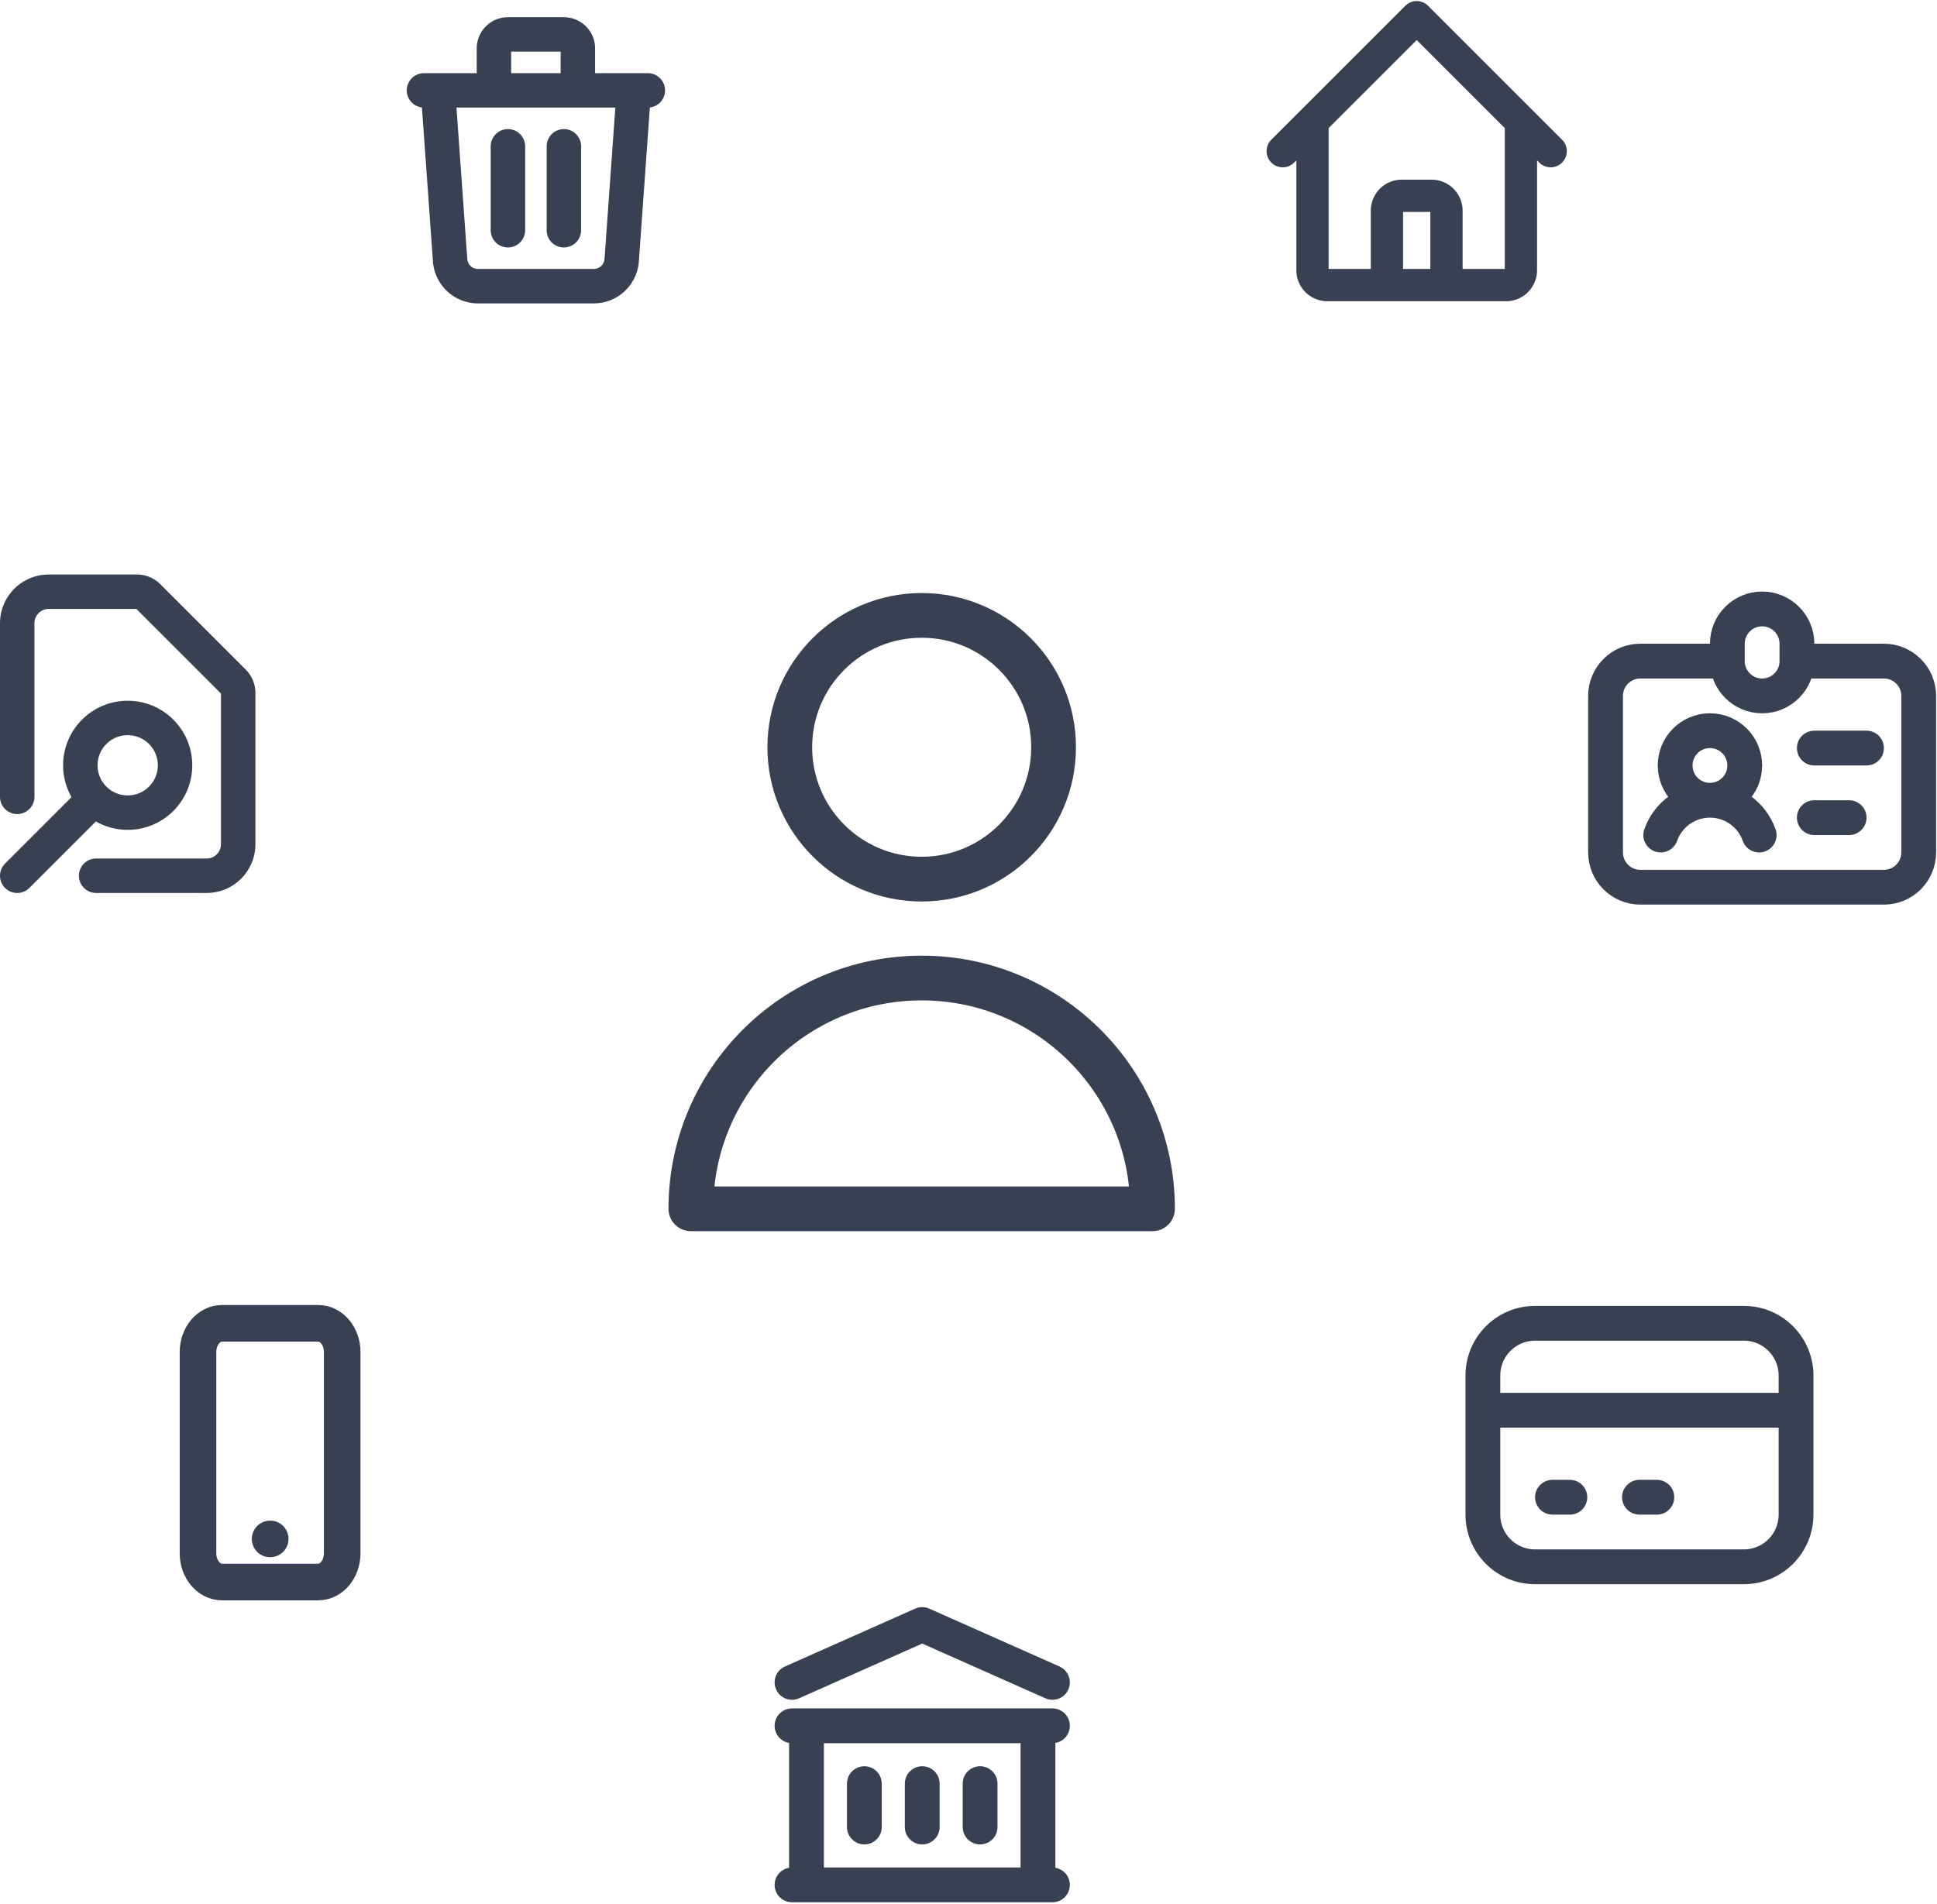 <svg xmlns="http://www.w3.org/2000/svg"
    width="900"
    height="885"
    fill="none"
    viewBox="0 0 900 885">
    <path stroke="#374151"
        stroke-linecap="round"
        stroke-linejoin="round"
        stroke-width="20.786"
        d="M489.536 347.286c0 33.847-27.439 61.286-61.286 61.286s-61.286-27.439-61.286-61.286S394.403 286 428.25 286s61.286 27.439 61.286 61.286Zm-61.286 107.25c-59.232 0-107.25 48.018-107.25 107.251h214.501c0-59.233-48.018-107.251-107.251-107.251Z"/>
    <path stroke="#374151"
        stroke-linecap="round"
        stroke-linejoin="round"
        stroke-width="16.167"
        d="M802.584 307.25h-40.417c-8.929 0-16.167 7.238-16.167 16.167v72.75c0 8.929 7.238 16.167 16.167 16.167h113.167c8.929 0 16.167-7.238 16.167-16.167v-72.75c0-8.929-7.238-16.167-16.167-16.167h-40.417m-32.333 0v-8.083c0-8.929 7.237-16.167 16.166-16.167s16.167 7.238 16.167 16.167v8.083m-32.333 0c0 8.929 7.237 16.167 16.166 16.167s16.167-7.238 16.167-16.167M794.5 371.917c8.929 0 16.167-7.238 16.167-16.167 0-8.929-7.238-16.166-16.167-16.166-8.928 0-16.167 7.237-16.167 16.166s7.239 16.167 16.167 16.167Zm0 0c10.559 0 19.541 6.748 22.87 16.167m-22.87-16.167c-10.558 0-19.541 6.748-22.87 16.167M843 347.667h24.251M843 380h16.167"/>
    <path stroke="#374151"
        stroke-linecap="round"
        stroke-linejoin="round"
        stroke-width="17"
        d="M125.498 715.209h.056m-22.388 20.042h44.664c6.167 0 11.166-5.982 11.166-13.361v-93.529c0-7.379-4.999-13.361-11.166-13.361h-44.664C96.999 615 92 620.982 92 628.361v93.529c0 7.379 5 13.361 11.166 13.361Z"/>
    <path stroke="#374151"
        stroke-linecap="round"
        stroke-linejoin="round"
        stroke-width="16.167"
        d="M401.611 828.944v20.167m26.889-20.167v20.167m26.889-20.167v20.167M368 876h121m-121-73.944h121m-121-20.167L428.5 755l60.5 26.889m-114.278 20.167h107.556V876H374.722v-73.944Z"/>
    <path stroke="#374151"
        stroke-linecap="round"
        stroke-linejoin="round"
        stroke-width="15"
        d="m596 70.25 13.833-13.833m0 0L658.25 8l48.417 48.417m-96.834 0v69.167a6.917 6.917 0 0 0 6.917 6.917h20.75m69.167-76.084 13.834 13.833m-13.834-13.833v69.167a6.916 6.916 0 0 1-6.916 6.917H679m-41.5 0a6.917 6.917 0 0 0 6.917-6.917V97.917A6.917 6.917 0 0 1 651.334 91h13.833a6.917 6.917 0 0 1 6.917 6.917v27.667a6.916 6.916 0 0 0 6.916 6.917m-41.5 0H679"/>
    <path stroke="#374151"
        stroke-linecap="round"
        stroke-linejoin="round"
        stroke-width="16"
        d="m294.5 42-5.637 78.926c-.487 6.803-6.147 12.074-12.967 12.074h-53.791c-6.821 0-12.481-5.271-12.967-12.074L203.5 42M236 68v39m26-39v39m6.5-65V22.5A6.5 6.5 0 0 0 262 16h-26a6.5 6.5 0 0 0-6.5 6.5V42M197 42h104M44.667 407H96c8.1 0 14.667-6.566 14.667-14.667v-70.295a7.335 7.335 0 0 0-2.148-5.186l-39.704-39.704A7.334 7.334 0 0 0 63.629 275H22.667C14.567 275 8 281.566 8 289.667v80.666M8 407l35.777-35.777m0 0a21.933 21.933 0 0 0 15.556 6.444c12.15 0 22-9.85 22-22 0-12.151-9.85-22-22-22s-22 9.849-22 22a21.93 21.93 0 0 0 6.444 15.556Z"/>
    <path stroke="#374151"
        stroke-linecap="round"
        stroke-linejoin="round"
        stroke-width="16.167"
        d="M689 655.417h145.501m-113.168 40.417h8.084m32.333 0h8.084m-56.584 32.333h97.001c13.393 0 24.25-10.857 24.25-24.25V639.25c0-13.393-10.857-24.25-24.25-24.25H713.25c-13.393 0-24.25 10.857-24.25 24.25v64.667c0 13.393 10.857 24.25 24.25 24.25Z"/>
</svg>